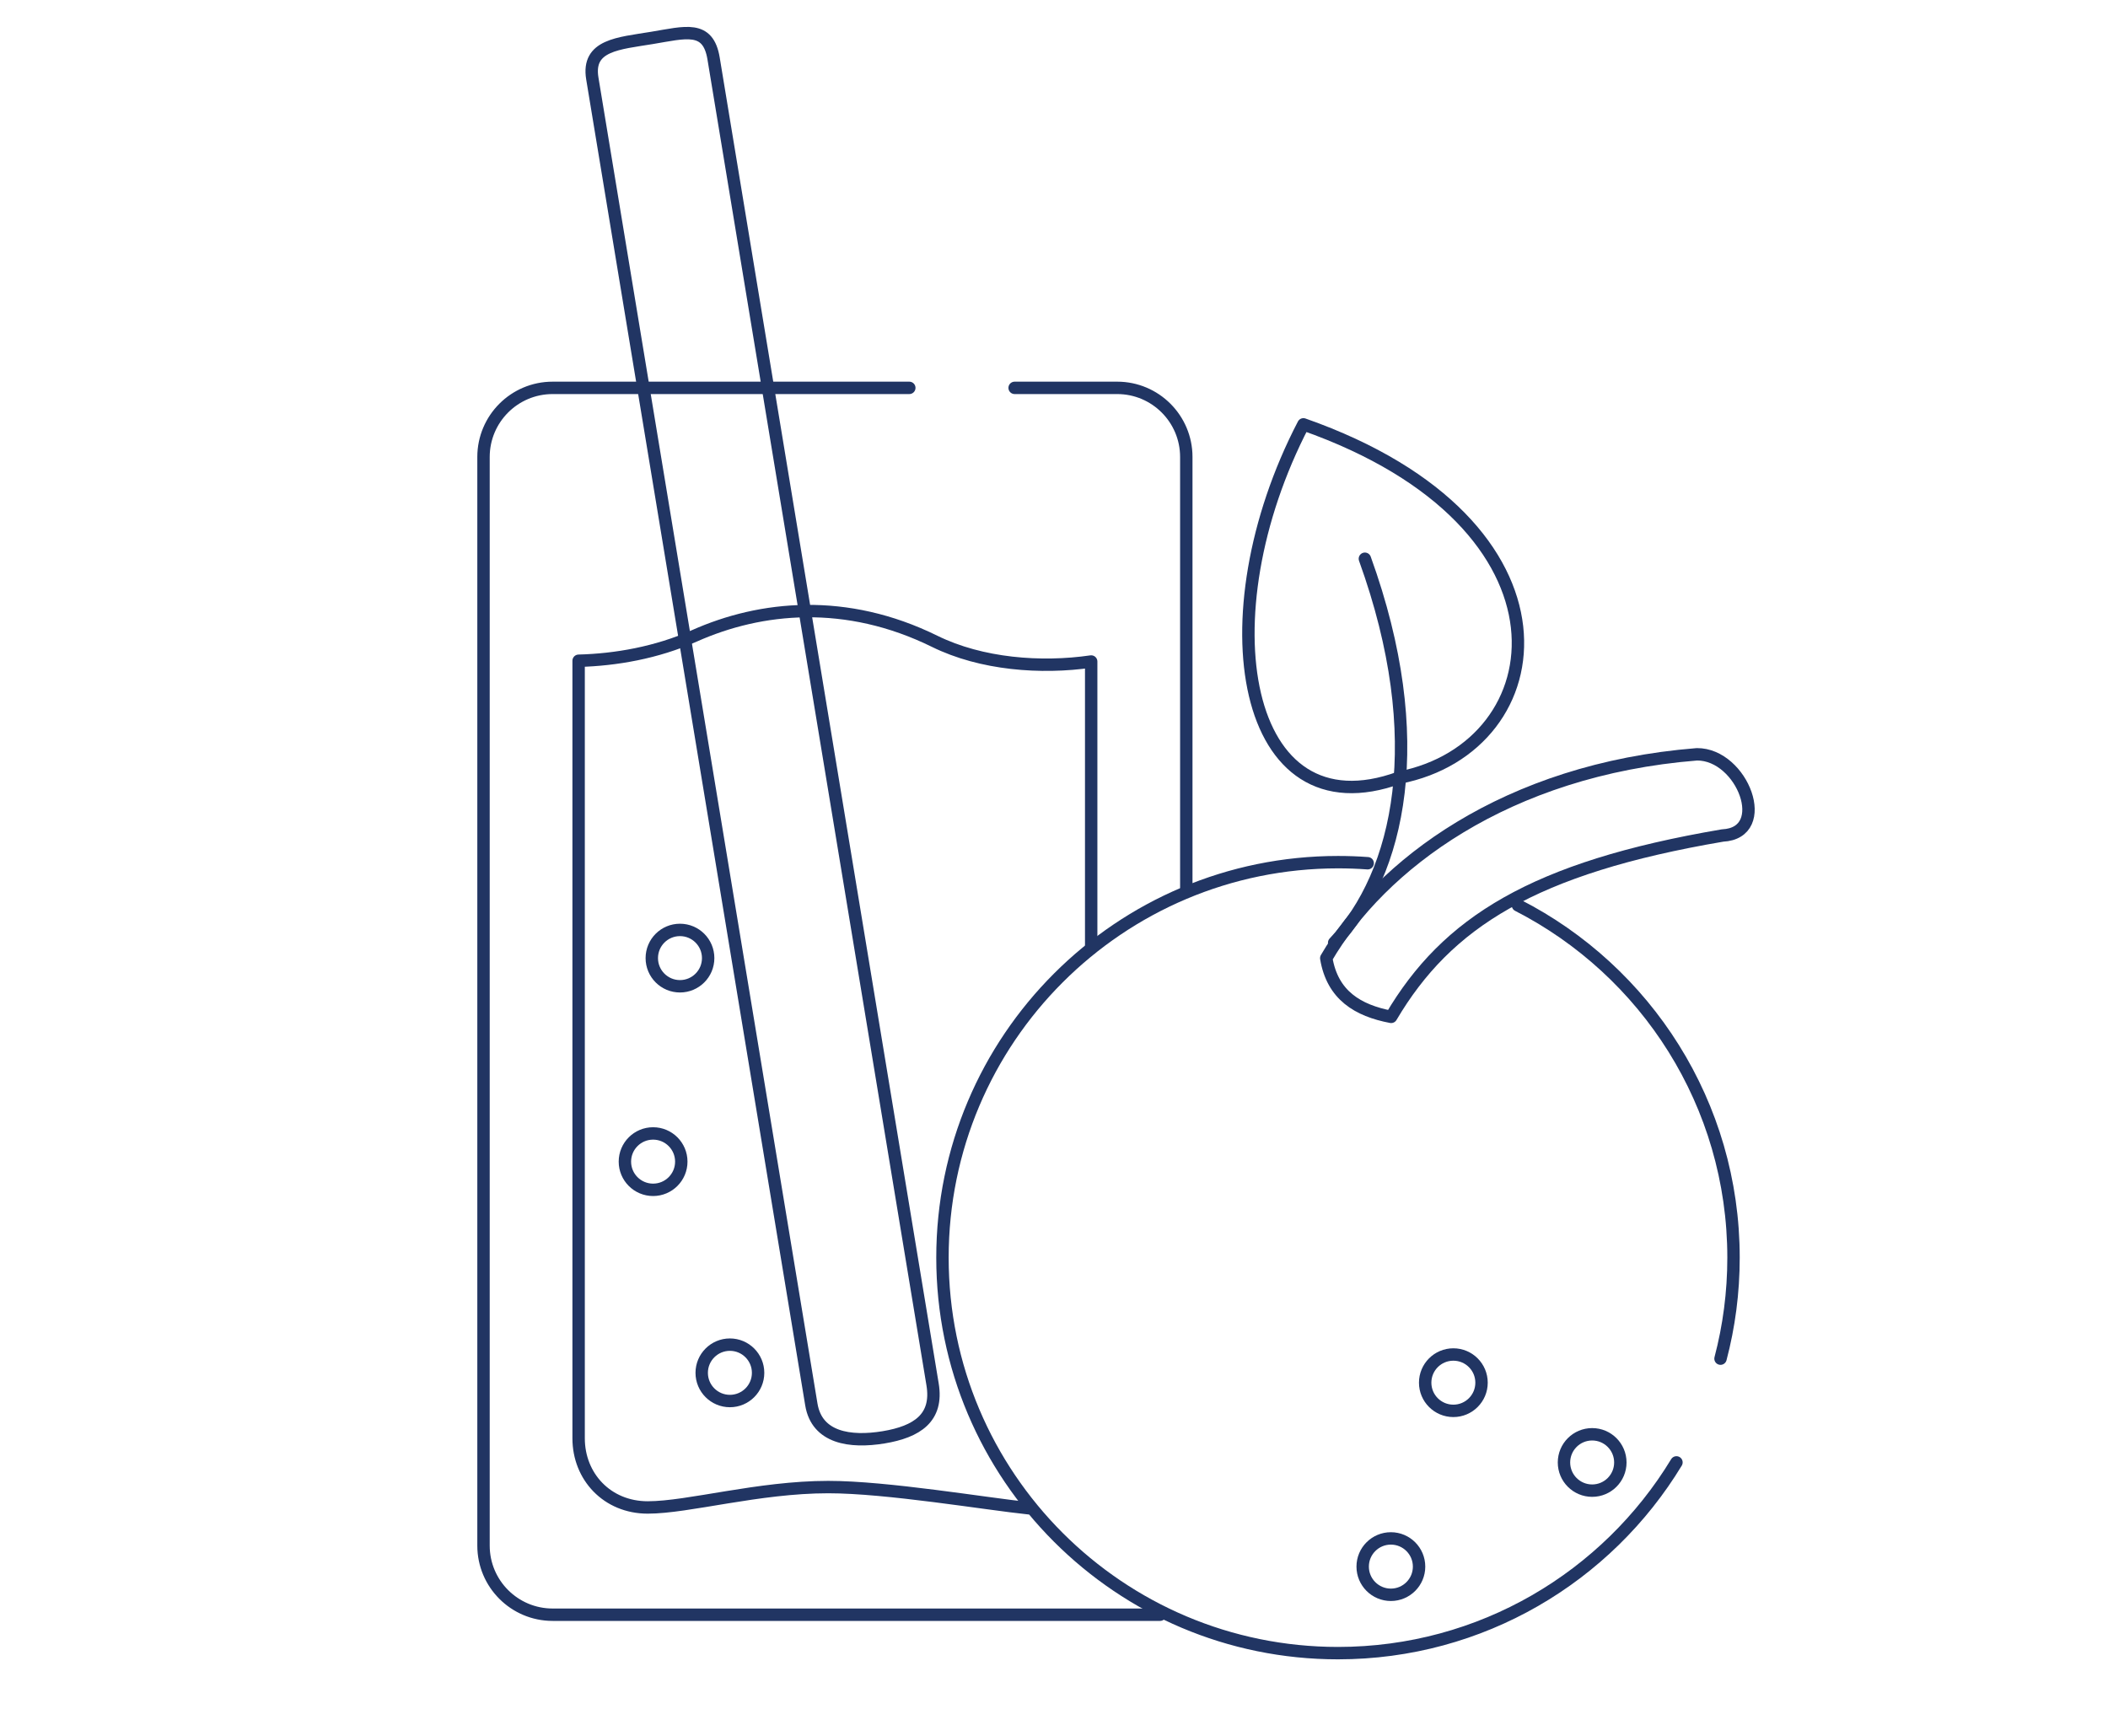 <?xml version="1.0" encoding="UTF-8"?> <!-- Generator: Adobe Illustrator 16.0.0, SVG Export Plug-In . SVG Version: 6.00 Build 0) --> <svg xmlns="http://www.w3.org/2000/svg" xmlns:xlink="http://www.w3.org/1999/xlink" id="Layer_1" x="0px" y="0px" width="170px" height="140px" viewBox="0 0 170 140" xml:space="preserve"> <g> <circle fill="none" stroke="#213563" stroke-linecap="round" stroke-linejoin="round" stroke-miterlimit="10" cx="58.863" cy="110.722" r="2.274"></circle> <circle fill="none" stroke="#213563" stroke-linecap="round" stroke-linejoin="round" stroke-miterlimit="10" cx="52.669" cy="93.688" r="2.274"></circle> <circle fill="none" stroke="#213563" stroke-linecap="round" stroke-linejoin="round" stroke-miterlimit="10" cx="112.167" cy="126.35" r="2.274"></circle> <circle fill="none" stroke="#213563" stroke-linecap="round" stroke-linejoin="round" stroke-miterlimit="10" cx="117.206" cy="111.516" r="2.273"></circle> <circle fill="none" stroke="#213563" stroke-linecap="round" stroke-linejoin="round" stroke-miterlimit="10" cx="128.4" cy="117.951" r="2.273"></circle> <circle fill="none" stroke="#213563" stroke-linecap="round" stroke-linejoin="round" stroke-miterlimit="10" cx="54.837" cy="77.273" r="2.273"></circle> <path fill="none" stroke="#213563" stroke-linecap="round" stroke-linejoin="round" stroke-miterlimit="10" d="M93.552,130.23 H44.568c-3.079,0-5.575-2.494-5.575-5.574V36.857c0-3.08,2.496-5.575,5.575-5.575h28.763"></path> <path fill="none" stroke="#213563" stroke-linecap="round" stroke-linejoin="round" stroke-miterlimit="10" d="M81.825,31.282 h8.271c3.077,0,5.573,2.495,5.573,5.575v34.842"></path> <path fill="none" stroke="#213563" stroke-linecap="round" stroke-linejoin="round" stroke-miterlimit="10" d="M87.999,76.48 V53.352c-4.049,0.588-8.853,0.227-12.625-1.63c-7.147-3.517-13.995-2.834-19.383-0.435c-3.033,1.35-6.333,1.927-9.328,2.003v62.714 c0,3.08,2.293,5.575,5.574,5.575c3.282,0,8.92-1.644,14.557-1.644c4.744,0,12.649,1.342,16.184,1.711"></path> <path fill="none" stroke="#213563" stroke-linecap="round" stroke-linejoin="round" stroke-miterlimit="10" d="M75.208,111.656 c0.447,2.699-1.25,3.82-3.951,4.267l0,0c-2.701,0.444-5.38,0.05-5.826-2.651L47.767,6.325c-0.445-2.702,2.11-2.82,4.81-3.267l0,0 c2.7-0.444,4.522-1.047,4.969,1.651L75.208,111.656z"></path> <path fill="none" stroke="#213563" stroke-linecap="round" stroke-linejoin="round" stroke-miterlimit="10" d="M122.413,73.016 c10.321,5.282,17.387,16.023,17.387,28.416c0,2.815-0.364,5.547-1.049,8.146"></path> <path fill="none" stroke="#213563" stroke-linecap="round" stroke-linejoin="round" stroke-miterlimit="10" d="M135.198,117.945 c-5.593,9.223-15.726,15.384-27.296,15.384c-17.616,0-31.897-14.282-31.897-31.897c0-17.617,14.281-31.897,31.897-31.897 c0.807,0,1.605,0.029,2.396,0.087"></path> <path fill="none" stroke="#213563" stroke-linecap="round" stroke-linejoin="round" stroke-miterlimit="10" d="M112.857,62.717 c-12.697,4.646-15.795-13.007-7.742-28.492C128.033,42.277,125.555,60.239,112.857,62.717z"></path> <path fill="none" stroke="#213563" stroke-linecap="round" stroke-linejoin="round" stroke-miterlimit="10" d="M107.593,76.035 c5.265-5.575,7.742-16.416,2.478-30.971"></path> <path fill="none" stroke="#213563" stroke-linecap="round" stroke-linejoin="round" stroke-miterlimit="10" d="M112.188,82.012 c4.483-7.598,11.463-12.032,26.725-14.627c4.043-0.196,1.617-6.569-2.061-6.549c-15.433,1.23-25.537,8.97-29.896,16.441 C107.452,80.27,109.502,81.5,112.188,82.012z"></path> </g> </svg> 
